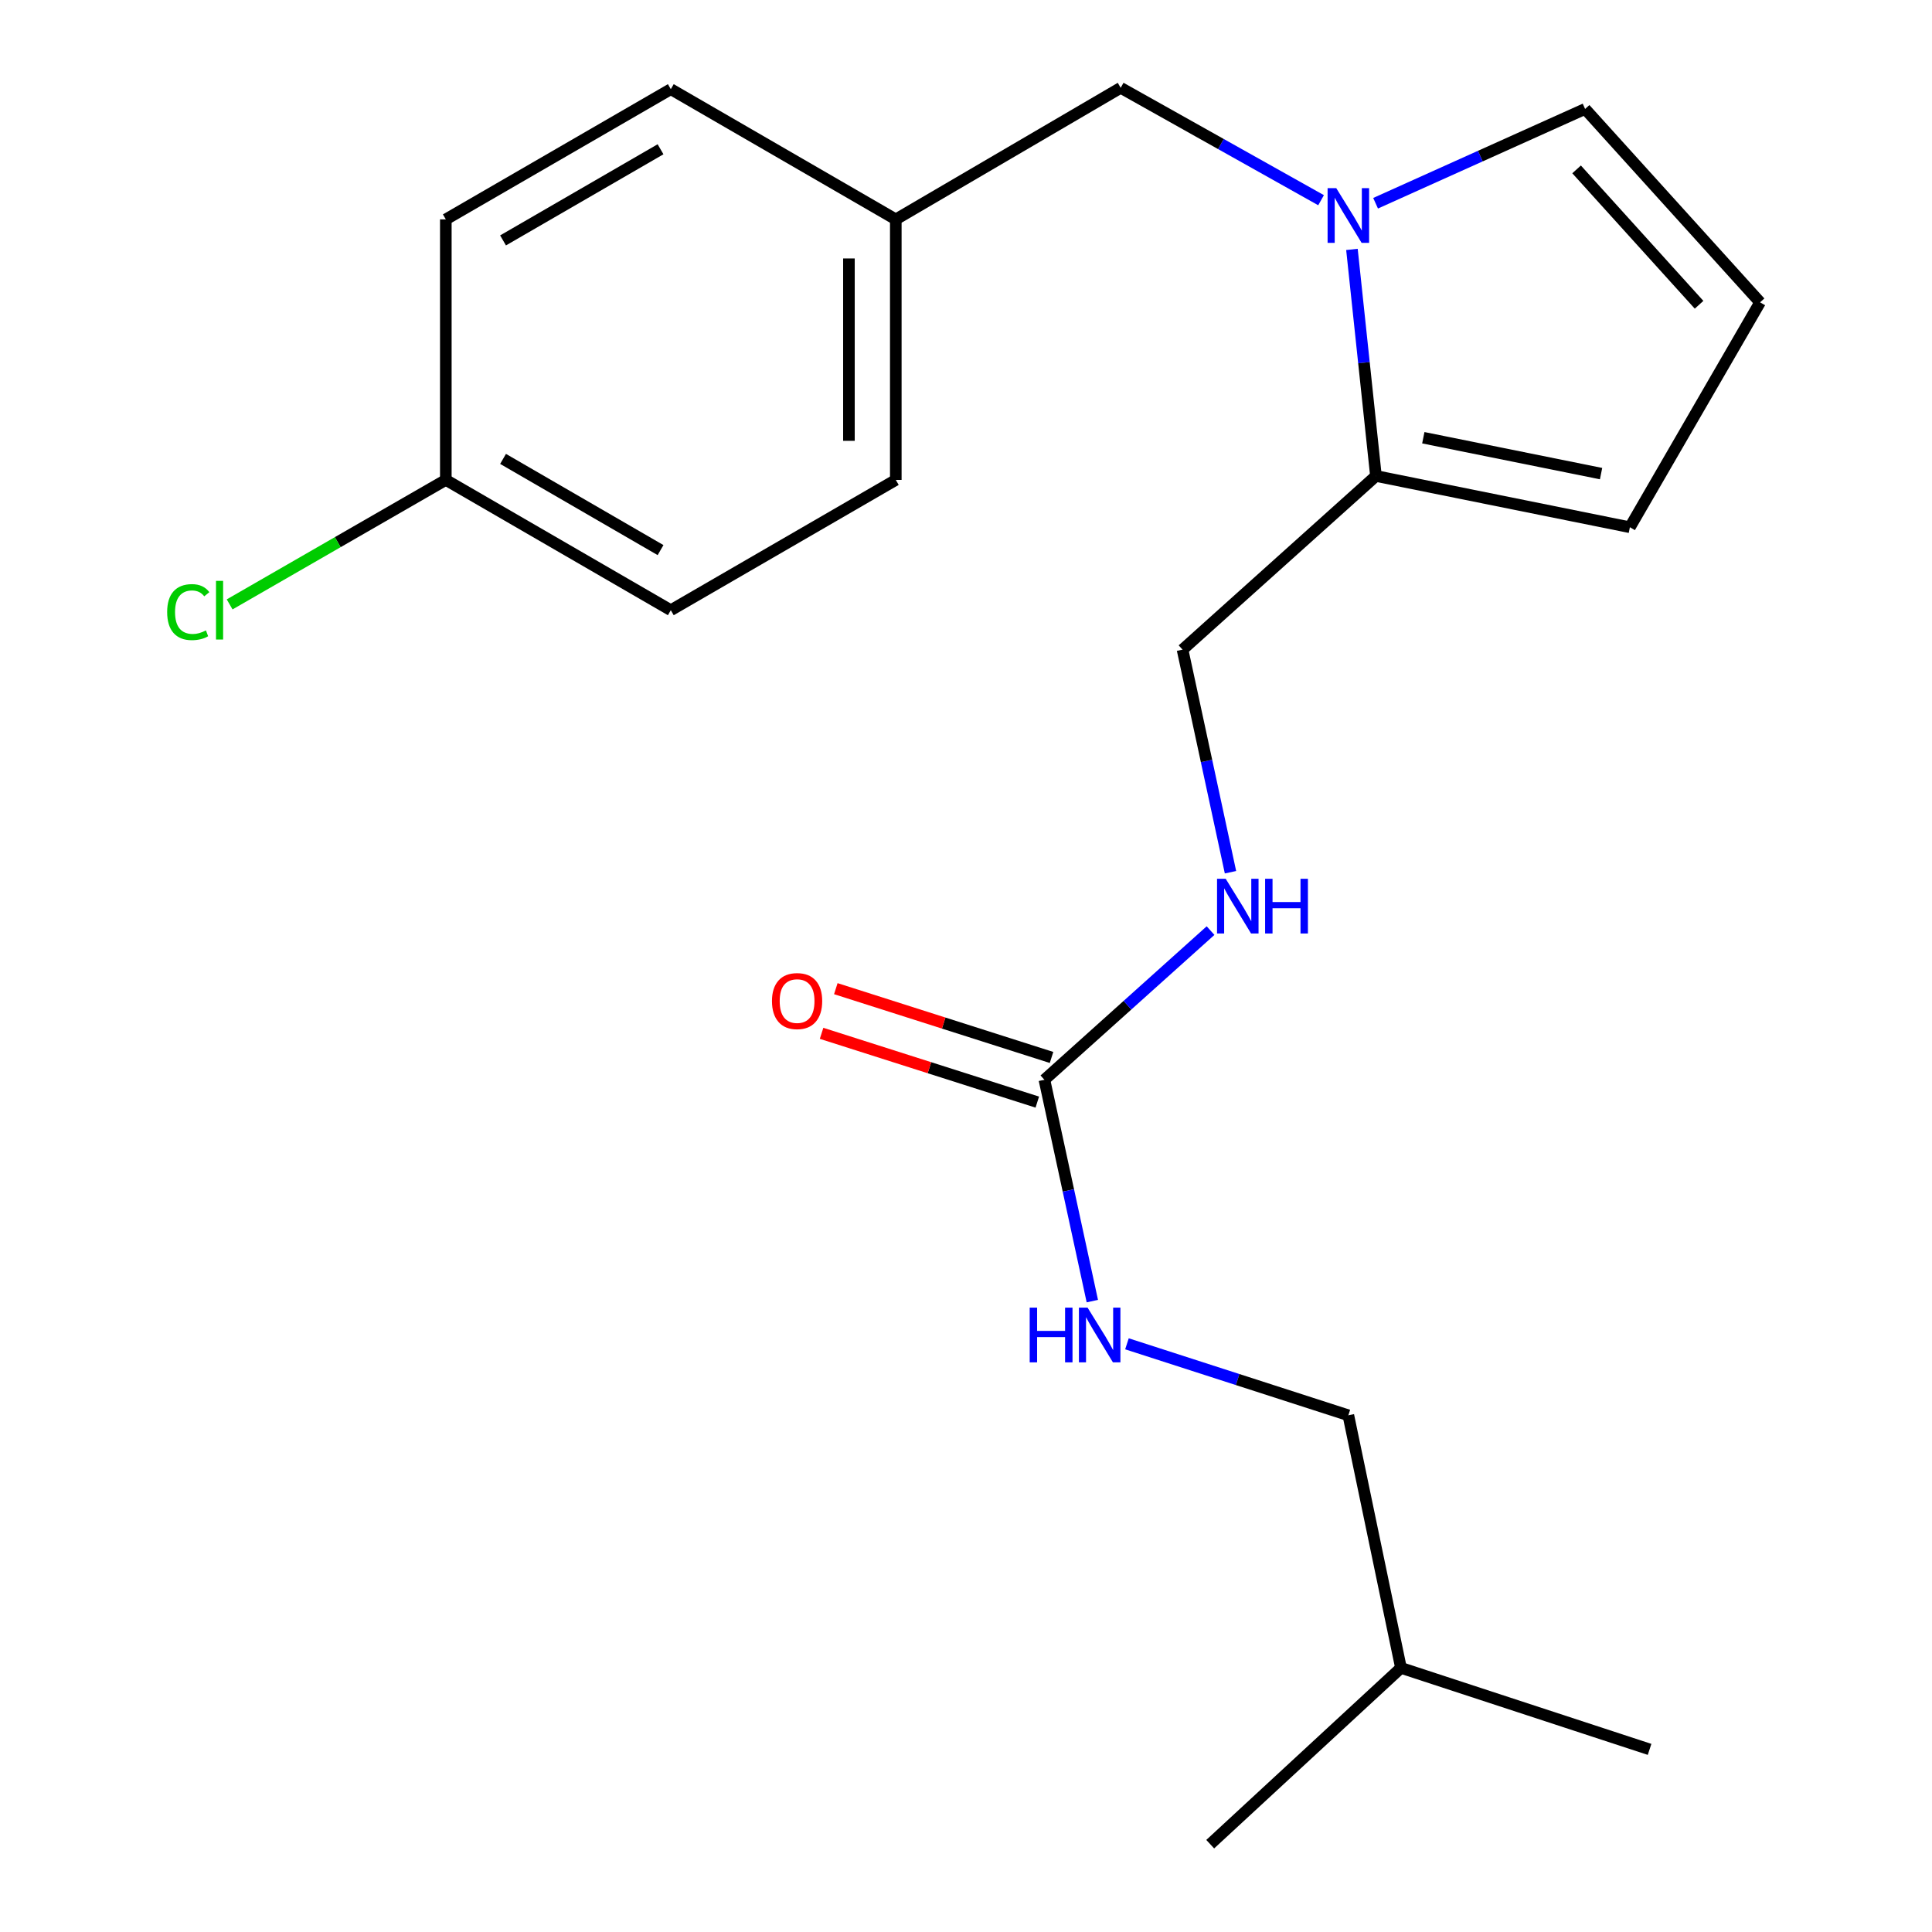 <?xml version='1.0' encoding='iso-8859-1'?>
<svg version='1.1' baseProfile='full'
              xmlns='http://www.w3.org/2000/svg'
                      xmlns:rdkit='http://www.rdkit.org/xml'
                      xmlns:xlink='http://www.w3.org/1999/xlink'
                  xml:space='preserve'
width='1000px' height='1000px' viewBox='0 0 1000 1000'>
<!-- END OF HEADER -->
<rect style='opacity:1.0;fill:#FFFFFF;stroke:none' width='1000' height='1000' x='0' y='0'> </rect>
<path class='bond-0' d='M 699.762,129.094 L 705.975,187.73' style='fill:none;fill-rule:evenodd;stroke:#0000FF;stroke-width:6px;stroke-linecap:butt;stroke-linejoin:miter;stroke-opacity:1' />
<path class='bond-0' d='M 705.975,187.73 L 712.188,246.367' style='fill:none;fill-rule:evenodd;stroke:#000000;stroke-width:6px;stroke-linecap:butt;stroke-linejoin:miter;stroke-opacity:1' />
<path class='bond-2' d='M 712.002,105.198 L 766.225,80.791' style='fill:none;fill-rule:evenodd;stroke:#0000FF;stroke-width:6px;stroke-linecap:butt;stroke-linejoin:miter;stroke-opacity:1' />
<path class='bond-2' d='M 766.225,80.791 L 820.447,56.384' style='fill:none;fill-rule:evenodd;stroke:#000000;stroke-width:6px;stroke-linecap:butt;stroke-linejoin:miter;stroke-opacity:1' />
<path class='bond-4' d='M 683.785,103.627 L 631.923,74.541' style='fill:none;fill-rule:evenodd;stroke:#0000FF;stroke-width:6px;stroke-linecap:butt;stroke-linejoin:miter;stroke-opacity:1' />
<path class='bond-4' d='M 631.923,74.541 L 580.062,45.455' style='fill:none;fill-rule:evenodd;stroke:#000000;stroke-width:6px;stroke-linecap:butt;stroke-linejoin:miter;stroke-opacity:1' />
<path class='bond-7' d='M 712.188,246.367 L 843.627,272.902' style='fill:none;fill-rule:evenodd;stroke:#000000;stroke-width:6px;stroke-linecap:butt;stroke-linejoin:miter;stroke-opacity:1' />
<path class='bond-7' d='M 736.705,226.569 L 828.712,245.144' style='fill:none;fill-rule:evenodd;stroke:#000000;stroke-width:6px;stroke-linecap:butt;stroke-linejoin:miter;stroke-opacity:1' />
<path class='bond-8' d='M 712.188,246.367 L 612.083,336.257' style='fill:none;fill-rule:evenodd;stroke:#000000;stroke-width:6px;stroke-linecap:butt;stroke-linejoin:miter;stroke-opacity:1' />
<path class='bond-1' d='M 540.588,558.894 L 583.583,520.287' style='fill:none;fill-rule:evenodd;stroke:#000000;stroke-width:6px;stroke-linecap:butt;stroke-linejoin:miter;stroke-opacity:1' />
<path class='bond-1' d='M 583.583,520.287 L 626.577,481.681' style='fill:none;fill-rule:evenodd;stroke:#0000FF;stroke-width:6px;stroke-linecap:butt;stroke-linejoin:miter;stroke-opacity:1' />
<path class='bond-6' d='M 540.588,558.894 L 552.989,616.174' style='fill:none;fill-rule:evenodd;stroke:#000000;stroke-width:6px;stroke-linecap:butt;stroke-linejoin:miter;stroke-opacity:1' />
<path class='bond-6' d='M 552.989,616.174 L 565.389,673.454' style='fill:none;fill-rule:evenodd;stroke:#0000FF;stroke-width:6px;stroke-linecap:butt;stroke-linejoin:miter;stroke-opacity:1' />
<path class='bond-9' d='M 544.273,547.338 L 488.445,529.535' style='fill:none;fill-rule:evenodd;stroke:#000000;stroke-width:6px;stroke-linecap:butt;stroke-linejoin:miter;stroke-opacity:1' />
<path class='bond-9' d='M 488.445,529.535 L 432.616,511.733' style='fill:none;fill-rule:evenodd;stroke:#FF0000;stroke-width:6px;stroke-linecap:butt;stroke-linejoin:miter;stroke-opacity:1' />
<path class='bond-9' d='M 536.903,570.449 L 481.075,552.647' style='fill:none;fill-rule:evenodd;stroke:#000000;stroke-width:6px;stroke-linecap:butt;stroke-linejoin:miter;stroke-opacity:1' />
<path class='bond-9' d='M 481.075,552.647 L 425.246,534.845' style='fill:none;fill-rule:evenodd;stroke:#FF0000;stroke-width:6px;stroke-linecap:butt;stroke-linejoin:miter;stroke-opacity:1' />
<path class='bond-5' d='M 820.447,56.384 L 911.011,156.49' style='fill:none;fill-rule:evenodd;stroke:#000000;stroke-width:6px;stroke-linecap:butt;stroke-linejoin:miter;stroke-opacity:1' />
<path class='bond-5' d='M 816.043,87.674 L 879.438,157.748' style='fill:none;fill-rule:evenodd;stroke:#000000;stroke-width:6px;stroke-linecap:butt;stroke-linejoin:miter;stroke-opacity:1' />
<path class='bond-3' d='M 636.899,451.462 L 624.491,393.859' style='fill:none;fill-rule:evenodd;stroke:#0000FF;stroke-width:6px;stroke-linecap:butt;stroke-linejoin:miter;stroke-opacity:1' />
<path class='bond-3' d='M 624.491,393.859 L 612.083,336.257' style='fill:none;fill-rule:evenodd;stroke:#000000;stroke-width:6px;stroke-linecap:butt;stroke-linejoin:miter;stroke-opacity:1' />
<path class='bond-10' d='M 580.062,45.455 L 463.663,113.553' style='fill:none;fill-rule:evenodd;stroke:#000000;stroke-width:6px;stroke-linecap:butt;stroke-linejoin:miter;stroke-opacity:1' />
<path class='bond-21' d='M 911.011,156.49 L 843.627,272.902' style='fill:none;fill-rule:evenodd;stroke:#000000;stroke-width:6px;stroke-linecap:butt;stroke-linejoin:miter;stroke-opacity:1' />
<path class='bond-12' d='M 583.307,695.553 L 640.605,714.054' style='fill:none;fill-rule:evenodd;stroke:#0000FF;stroke-width:6px;stroke-linecap:butt;stroke-linejoin:miter;stroke-opacity:1' />
<path class='bond-12' d='M 640.605,714.054 L 697.903,732.556' style='fill:none;fill-rule:evenodd;stroke:#000000;stroke-width:6px;stroke-linecap:butt;stroke-linejoin:miter;stroke-opacity:1' />
<path class='bond-14' d='M 463.663,113.553 L 347.21,46.155' style='fill:none;fill-rule:evenodd;stroke:#000000;stroke-width:6px;stroke-linecap:butt;stroke-linejoin:miter;stroke-opacity:1' />
<path class='bond-15' d='M 463.663,113.553 L 463.663,248.402' style='fill:none;fill-rule:evenodd;stroke:#000000;stroke-width:6px;stroke-linecap:butt;stroke-linejoin:miter;stroke-opacity:1' />
<path class='bond-15' d='M 439.404,133.78 L 439.404,228.174' style='fill:none;fill-rule:evenodd;stroke:#000000;stroke-width:6px;stroke-linecap:butt;stroke-linejoin:miter;stroke-opacity:1' />
<path class='bond-11' d='M 230.757,248.402 L 347.21,315.84' style='fill:none;fill-rule:evenodd;stroke:#000000;stroke-width:6px;stroke-linecap:butt;stroke-linejoin:miter;stroke-opacity:1' />
<path class='bond-11' d='M 260.381,237.525 L 341.898,284.732' style='fill:none;fill-rule:evenodd;stroke:#000000;stroke-width:6px;stroke-linecap:butt;stroke-linejoin:miter;stroke-opacity:1' />
<path class='bond-13' d='M 230.757,248.402 L 174.809,280.618' style='fill:none;fill-rule:evenodd;stroke:#000000;stroke-width:6px;stroke-linecap:butt;stroke-linejoin:miter;stroke-opacity:1' />
<path class='bond-13' d='M 174.809,280.618 L 118.862,312.835' style='fill:none;fill-rule:evenodd;stroke:#00CC00;stroke-width:6px;stroke-linecap:butt;stroke-linejoin:miter;stroke-opacity:1' />
<path class='bond-22' d='M 230.757,248.402 L 230.757,113.553' style='fill:none;fill-rule:evenodd;stroke:#000000;stroke-width:6px;stroke-linecap:butt;stroke-linejoin:miter;stroke-opacity:1' />
<path class='bond-18' d='M 697.903,732.556 L 725.139,863.294' style='fill:none;fill-rule:evenodd;stroke:#000000;stroke-width:6px;stroke-linecap:butt;stroke-linejoin:miter;stroke-opacity:1' />
<path class='bond-16' d='M 347.21,46.155 L 230.757,113.553' style='fill:none;fill-rule:evenodd;stroke:#000000;stroke-width:6px;stroke-linecap:butt;stroke-linejoin:miter;stroke-opacity:1' />
<path class='bond-16' d='M 341.893,77.26 L 260.376,124.439' style='fill:none;fill-rule:evenodd;stroke:#000000;stroke-width:6px;stroke-linecap:butt;stroke-linejoin:miter;stroke-opacity:1' />
<path class='bond-17' d='M 463.663,248.402 L 347.21,315.84' style='fill:none;fill-rule:evenodd;stroke:#000000;stroke-width:6px;stroke-linecap:butt;stroke-linejoin:miter;stroke-opacity:1' />
<path class='bond-19' d='M 725.139,863.294 L 853.816,905.476' style='fill:none;fill-rule:evenodd;stroke:#000000;stroke-width:6px;stroke-linecap:butt;stroke-linejoin:miter;stroke-opacity:1' />
<path class='bond-20' d='M 725.139,863.294 L 626.408,954.545' style='fill:none;fill-rule:evenodd;stroke:#000000;stroke-width:6px;stroke-linecap:butt;stroke-linejoin:miter;stroke-opacity:1' />
<path  class='atom-0' d='M 691.643 97.385
L 700.923 112.385
Q 701.843 113.865, 703.323 116.545
Q 704.803 119.225, 704.883 119.385
L 704.883 97.385
L 708.643 97.385
L 708.643 125.705
L 704.763 125.705
L 694.803 109.305
Q 693.643 107.385, 692.403 105.185
Q 691.203 102.985, 690.843 102.305
L 690.843 125.705
L 687.163 125.705
L 687.163 97.385
L 691.643 97.385
' fill='#0000FF'/>
<path  class='atom-4' d='M 634.42 454.857
L 643.7 469.857
Q 644.62 471.337, 646.1 474.017
Q 647.58 476.697, 647.66 476.857
L 647.66 454.857
L 651.42 454.857
L 651.42 483.177
L 647.54 483.177
L 637.58 466.777
Q 636.42 464.857, 635.18 462.657
Q 633.98 460.457, 633.62 459.777
L 633.62 483.177
L 629.94 483.177
L 629.94 454.857
L 634.42 454.857
' fill='#0000FF'/>
<path  class='atom-4' d='M 654.82 454.857
L 658.66 454.857
L 658.66 466.897
L 673.14 466.897
L 673.14 454.857
L 676.98 454.857
L 676.98 483.177
L 673.14 483.177
L 673.14 470.097
L 658.66 470.097
L 658.66 483.177
L 654.82 483.177
L 654.82 454.857
' fill='#0000FF'/>
<path  class='atom-7' d='M 532.966 676.833
L 536.806 676.833
L 536.806 688.873
L 551.286 688.873
L 551.286 676.833
L 555.126 676.833
L 555.126 705.153
L 551.286 705.153
L 551.286 692.073
L 536.806 692.073
L 536.806 705.153
L 532.966 705.153
L 532.966 676.833
' fill='#0000FF'/>
<path  class='atom-7' d='M 562.926 676.833
L 572.206 691.833
Q 573.126 693.313, 574.606 695.993
Q 576.086 698.673, 576.166 698.833
L 576.166 676.833
L 579.926 676.833
L 579.926 705.153
L 576.046 705.153
L 566.086 688.753
Q 564.926 686.833, 563.686 684.633
Q 562.486 682.433, 562.126 681.753
L 562.126 705.153
L 558.446 705.153
L 558.446 676.833
L 562.926 676.833
' fill='#0000FF'/>
<path  class='atom-10' d='M 399.572 518.152
Q 399.572 511.352, 402.932 507.552
Q 406.292 503.752, 412.572 503.752
Q 418.852 503.752, 422.212 507.552
Q 425.572 511.352, 425.572 518.152
Q 425.572 525.032, 422.172 528.952
Q 418.772 532.832, 412.572 532.832
Q 406.332 532.832, 402.932 528.952
Q 399.572 525.072, 399.572 518.152
M 412.572 529.632
Q 416.892 529.632, 419.212 526.752
Q 421.572 523.832, 421.572 518.152
Q 421.572 512.592, 419.212 509.792
Q 416.892 506.952, 412.572 506.952
Q 408.252 506.952, 405.892 509.752
Q 403.572 512.552, 403.572 518.152
Q 403.572 523.872, 405.892 526.752
Q 408.252 529.632, 412.572 529.632
' fill='#FF0000'/>
<path  class='atom-14' d='M 86.523 316.82
Q 86.523 309.78, 89.803 306.1
Q 93.123 302.38, 99.403 302.38
Q 105.243 302.38, 108.363 306.5
L 105.723 308.66
Q 103.443 305.66, 99.403 305.66
Q 95.123 305.66, 92.843 308.54
Q 90.603 311.38, 90.603 316.82
Q 90.603 322.42, 92.923 325.3
Q 95.283 328.18, 99.843 328.18
Q 102.963 328.18, 106.603 326.3
L 107.723 329.3
Q 106.243 330.26, 104.003 330.82
Q 101.763 331.38, 99.283 331.38
Q 93.123 331.38, 89.803 327.62
Q 86.523 323.86, 86.523 316.82
' fill='#00CC00'/>
<path  class='atom-14' d='M 111.803 300.66
L 115.483 300.66
L 115.483 331.02
L 111.803 331.02
L 111.803 300.66
' fill='#00CC00'/>
</svg>
